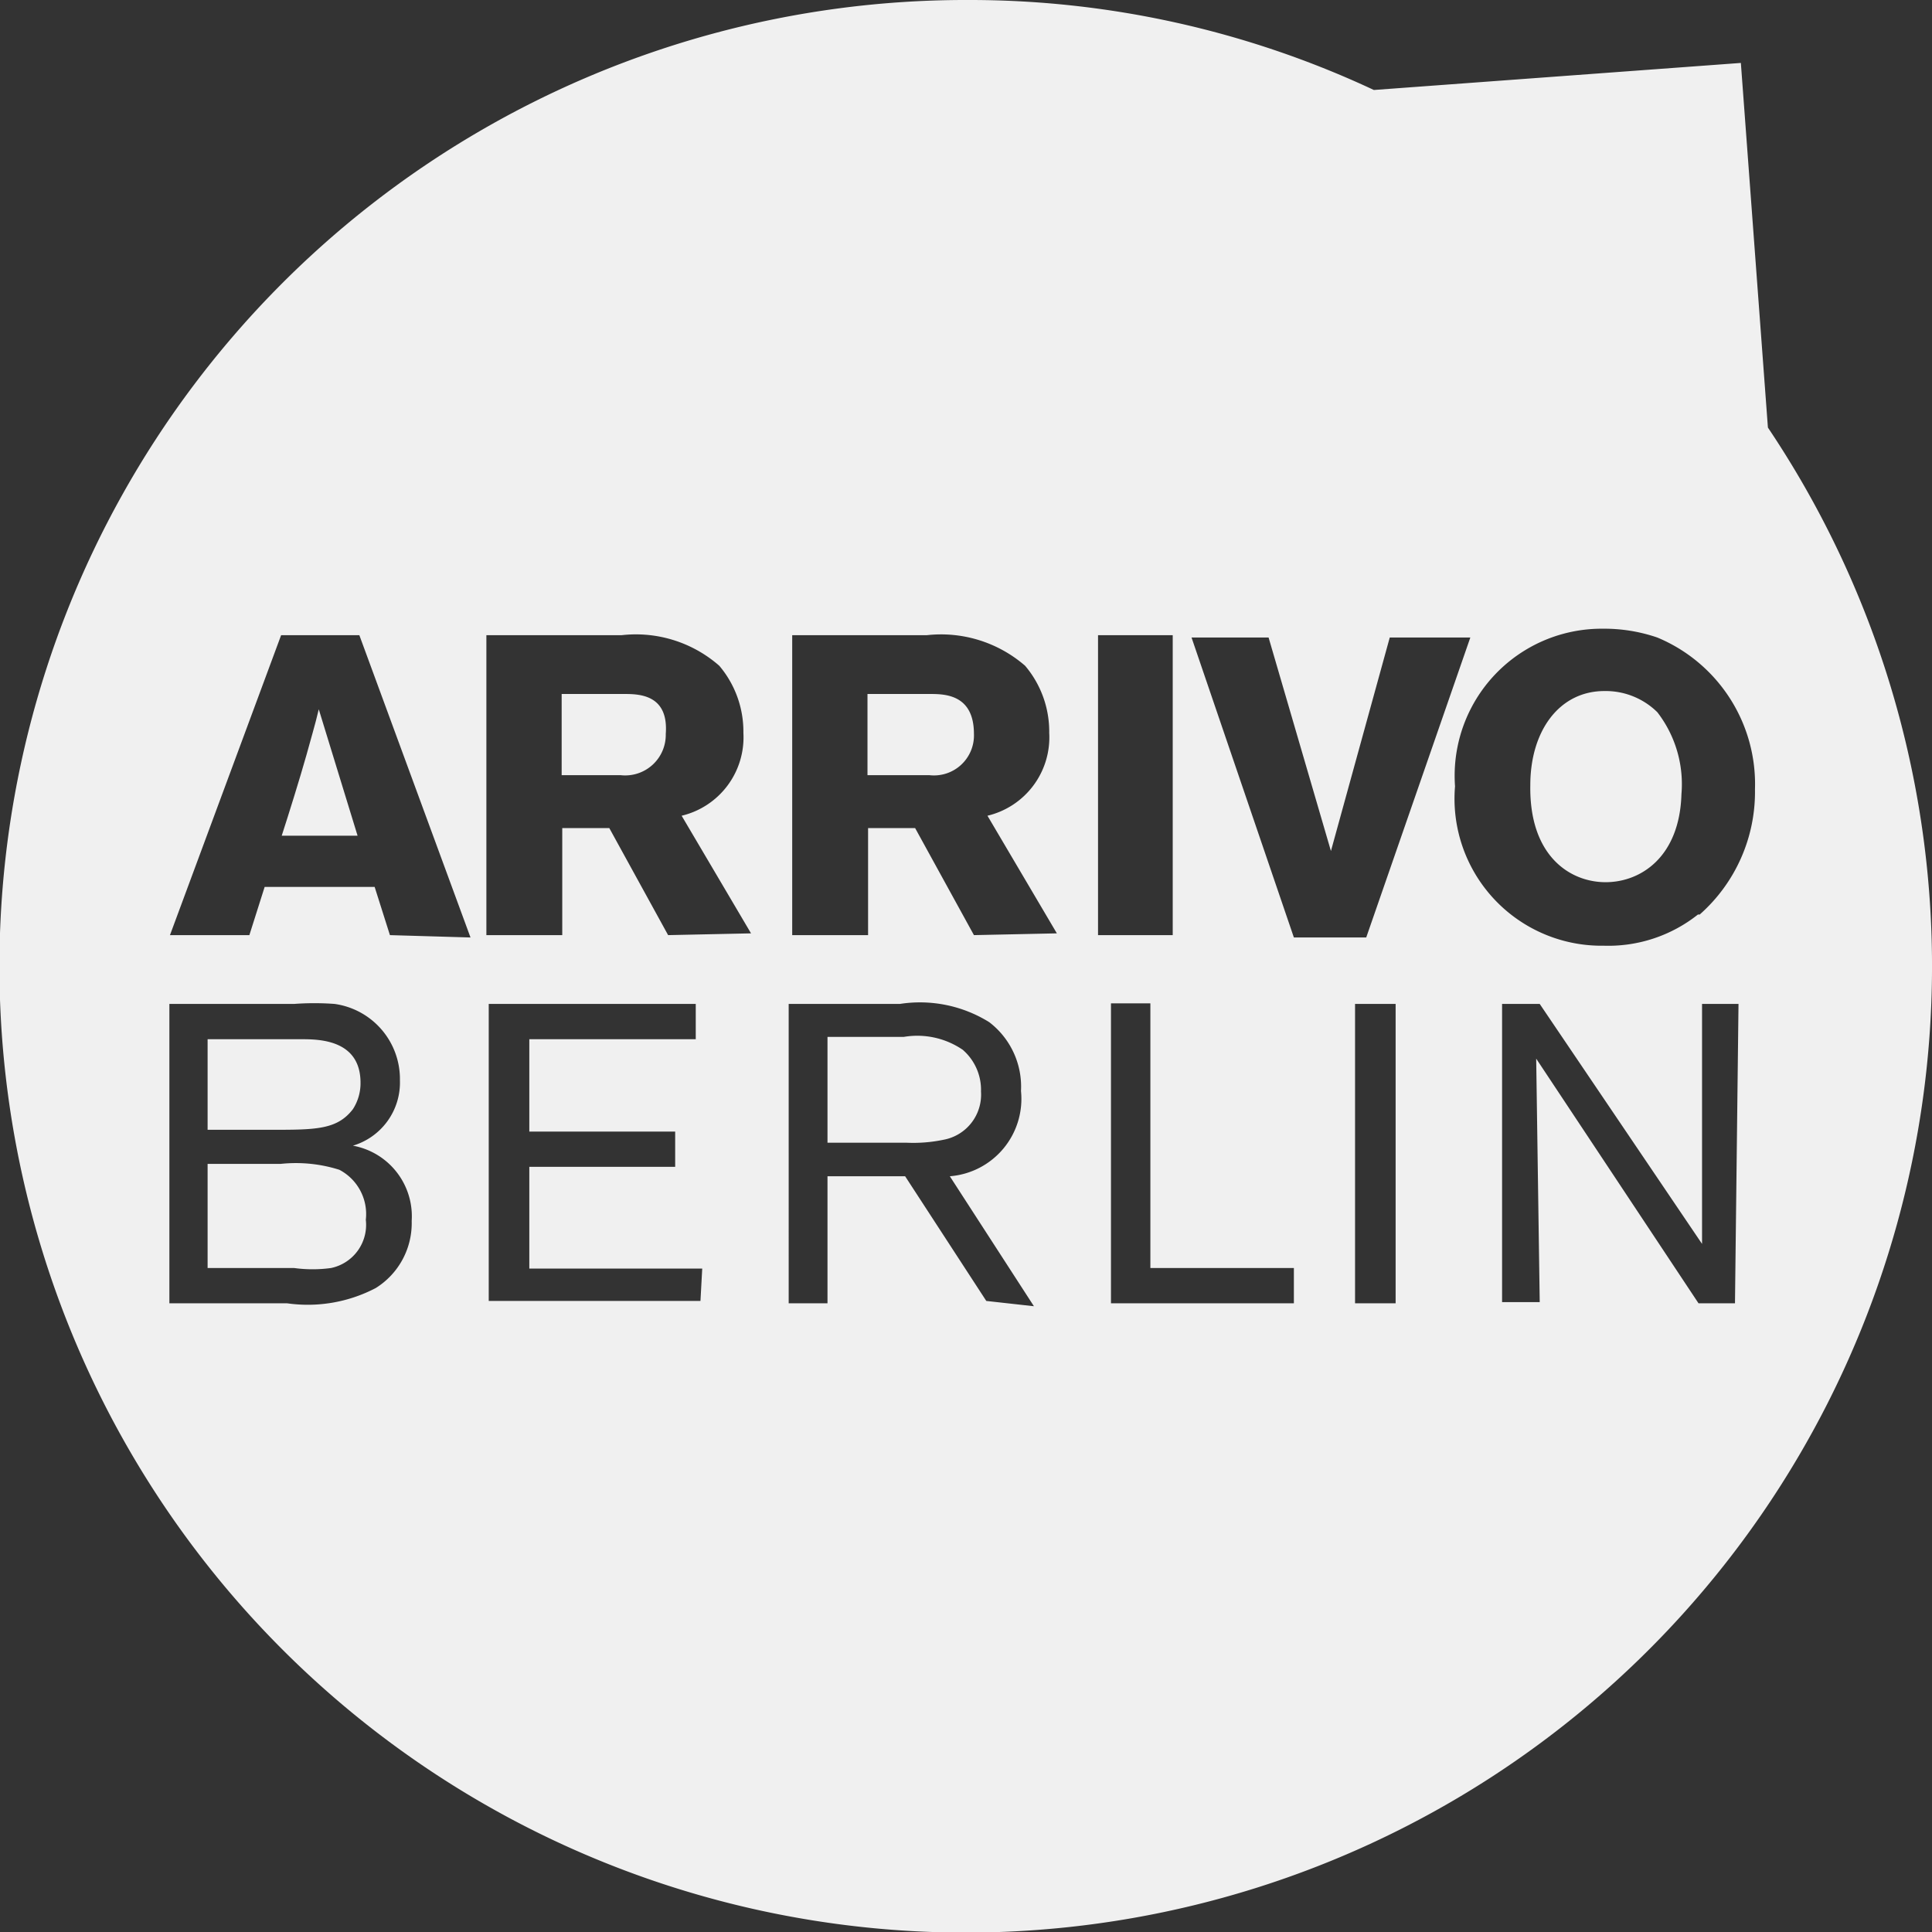 <svg id="GRAFIK" xmlns="http://www.w3.org/2000/svg" viewBox="0 0 32.85 32.85"><rect x="0" y="0" width="32.85" height="32.85" fill="#333333" stroke="none"/><defs><style>.cls-1{fill:#f0f0f0;}</style></defs><title>ARRIVO Berlin</title><path class="cls-1" d="M6,18.86a.81.81,0,0,0,.13-.45c0-.73-.7-.74-1-.74H3.53v1.54H4.6C5.37,19.21,5.73,19.21,6,18.86Z"/><path class="cls-1" d="M10.63,11.8H9.55v1.38h1a.69.69,0,0,0,.77-.7C11.37,11.83,10.9,11.8,10.63,11.8Z"/><path class="cls-1" d="M15.83,11.8H14.75v1.38H15.8a.68.68,0,0,0,.76-.7C16.56,11.83,16.1,11.8,15.83,11.8Z"/><path class="cls-1" d="M5.77,19.89a2.45,2.45,0,0,0-1-.1H3.53v1.77H5a2.31,2.31,0,0,0,.63,0,.75.75,0,0,0,.59-.82A.85.85,0,0,0,5.77,19.89Z"/><path class="cls-1" d="M30.06,7.27l-.46-6.2-6.24.46h0A16.21,16.21,0,0,0,16.43,0,16.43,16.43,0,1,0,30.06,7.27Zm-8.49,3.57,1.06,3.63,1-3.63H25l-1.77,5.1H22l-1.74-5.1ZM6.39,21.9a2.49,2.49,0,0,1-1.51.26h-2V17.07H5a4.66,4.66,0,0,1,.69,0A1.29,1.29,0,0,1,6.8,18.37,1.12,1.12,0,0,1,6,19.48,1.22,1.22,0,0,1,7,20.76,1.3,1.3,0,0,1,6.39,21.9Zm.24-6-.26-.82H4.5l-.26.82H2.89l1.89-5.1H6.11L8,15.94Zm5.28,6.22H8.31V17.07h3.52v.6H9v1.57h2.48v.6H9v1.73h2.94Zm-.55-6.22-1-1.82h-.8v1.82H8.27v-5.1h2.3a2.15,2.15,0,0,1,1.66.52,1.73,1.73,0,0,1,.41,1.14,1.37,1.37,0,0,1-1.05,1.41l1.18,2Zm5.41,6.22L15.39,20H14.07v2.16h-.66V17.07H15.3a2.23,2.23,0,0,1,1.52.31,1.38,1.38,0,0,1,.54,1.17A1.32,1.32,0,0,1,16.15,20l1.43,2.21Zm-.21-6.22-1-1.82h-.8v1.82H13.47v-5.1h2.29a2.18,2.18,0,0,1,1.67.52,1.73,1.73,0,0,1,.41,1.14,1.37,1.37,0,0,1-1.05,1.41l1.18,2Zm2.11-5.1h1.27v5.1H18.67ZM22,22.16H18.89v-5.1h.67v4.5H22Zm1.73,0h-.69V17.07h.69Zm5.77,0h-.62L26.12,18l.06,4.14h-.64V17.07h.64l2.76,4.08,0-4.08h.62Zm-.63-6.61a2.45,2.45,0,0,1-1.6.53,2.5,2.5,0,0,1-2.53-2.71,2.5,2.5,0,0,1,2.51-2.68,2.78,2.78,0,0,1,.93.15,2.7,2.7,0,0,1,1.66,2.58A2.78,2.78,0,0,1,28.9,15.55Z"/><path class="cls-1" d="M5.21,12.84c-.11.39-.3,1-.42,1.37H6.08l-.66-2.15C5.36,12.32,5.28,12.58,5.21,12.84Z"/><path class="cls-1" d="M16.68,18.56a.9.9,0,0,0-.31-.71,1.37,1.37,0,0,0-1-.22H14.07v1.8h1.35a2.52,2.52,0,0,0,.62-.05A.78.78,0,0,0,16.68,18.56Z"/><path class="cls-1" d="M27.28,11.75c-.77,0-1.26.68-1.26,1.6C26,14.56,26.7,15,27.3,15s1.26-.43,1.29-1.5a2,2,0,0,0-.41-1.39A1.25,1.25,0,0,0,27.28,11.75Z"/></svg>